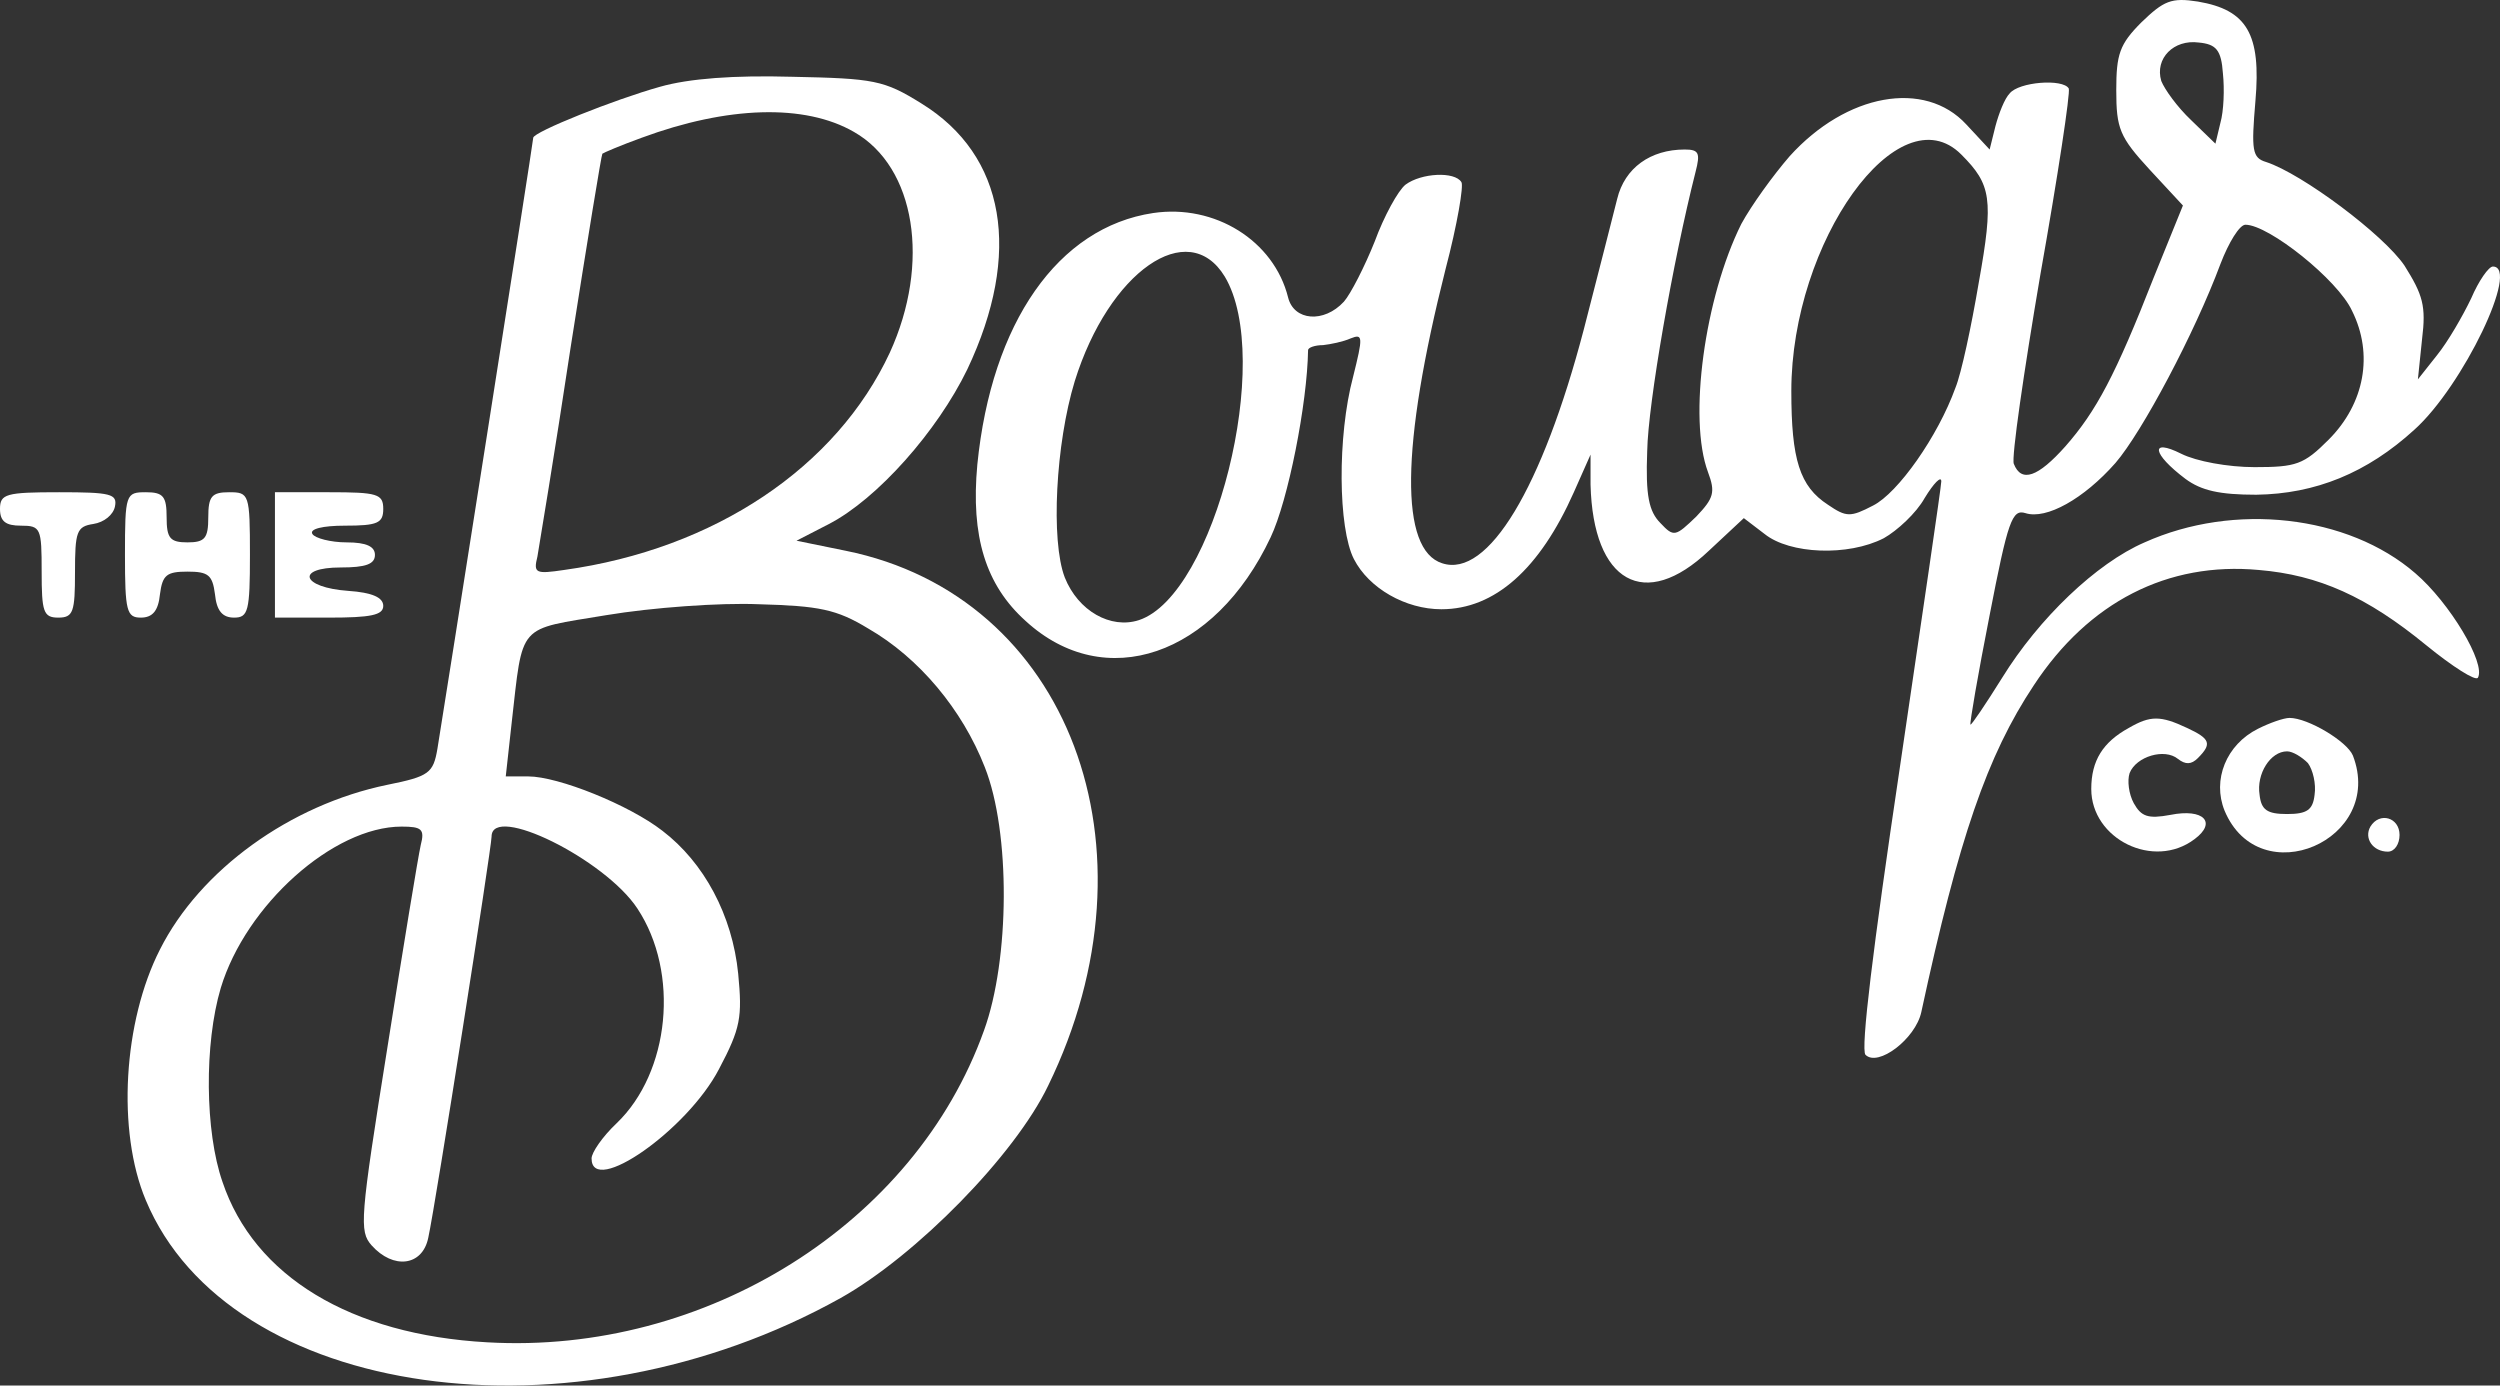 <svg width="83" height="46" viewBox="0 0 83 46" fill="none" xmlns="http://www.w3.org/2000/svg">
<rect x="0" y="0" width="83" height="46" fill="#333333" stroke="none"/>
<path d="M71.09 0.746C70.371 1.467 70.26 1.8 70.26 2.993C70.26 4.27 70.371 4.548 71.367 5.63L72.473 6.823L71.505 9.21C70.233 12.457 69.596 13.65 68.573 14.816C67.66 15.842 67.107 16.037 66.858 15.398C66.775 15.204 67.19 12.346 67.743 9.099C68.324 5.824 68.739 3.077 68.683 2.938C68.49 2.605 67.024 2.716 66.719 3.104C66.553 3.271 66.36 3.77 66.249 4.187L66.056 4.964L65.281 4.131C63.898 2.633 61.298 3.104 59.417 5.186C58.864 5.824 58.144 6.823 57.812 7.434C56.595 9.876 56.042 13.9 56.706 15.676C56.955 16.342 56.9 16.536 56.319 17.147C55.627 17.813 55.572 17.841 55.129 17.369C54.742 16.98 54.631 16.453 54.687 14.982C54.714 13.4 55.544 8.655 56.291 5.713C56.457 5.075 56.402 4.964 55.931 4.964C54.797 4.964 53.94 5.574 53.691 6.601C53.553 7.156 53.055 9.099 52.584 10.93C51.201 16.203 49.403 19.2 47.882 18.701C46.471 18.257 46.499 14.843 47.993 8.932C48.38 7.461 48.601 6.157 48.518 6.046C48.297 5.685 47.191 5.741 46.665 6.129C46.416 6.324 45.946 7.184 45.641 8.016C45.309 8.849 44.839 9.765 44.618 10.015C43.954 10.736 42.958 10.653 42.765 9.876C42.294 7.989 40.33 6.768 38.283 7.073C35.13 7.545 32.917 10.708 32.447 15.426C32.226 17.813 32.724 19.422 34.051 20.616C36.679 23.03 40.33 21.781 42.184 17.841C42.765 16.619 43.401 13.4 43.428 11.624C43.428 11.541 43.65 11.458 43.926 11.458C44.175 11.43 44.59 11.347 44.839 11.236C45.254 11.069 45.254 11.18 44.922 12.512C44.397 14.483 44.424 17.535 44.95 18.562C45.448 19.533 46.665 20.227 47.854 20.227C49.625 20.227 51.118 18.895 52.252 16.342L52.806 15.093V16.092C52.889 19.339 54.604 20.31 56.734 18.285L57.895 17.202L58.587 17.73C59.417 18.396 61.353 18.479 62.543 17.868C62.985 17.619 63.621 17.036 63.898 16.536C64.202 16.037 64.451 15.787 64.451 15.981C64.451 16.148 63.815 20.449 63.068 25.528C62.183 31.467 61.768 34.852 61.934 35.019C62.349 35.435 63.594 34.492 63.787 33.603C65.032 27.831 65.973 25.084 67.522 22.753C69.347 19.977 71.975 18.645 74.99 18.923C76.982 19.089 78.586 19.811 80.55 21.421C81.435 22.142 82.182 22.614 82.265 22.503C82.542 22.031 81.325 20.005 80.191 19.034C77.95 17.091 74.16 16.675 71.201 18.007C69.596 18.701 67.688 20.532 66.471 22.503C65.917 23.391 65.447 24.085 65.419 24.057C65.392 24.001 65.668 22.392 66.056 20.422C66.664 17.285 66.802 16.897 67.245 17.036C67.936 17.258 69.181 16.564 70.233 15.371C71.118 14.344 72.86 11.069 73.718 8.766C73.994 8.044 74.354 7.461 74.548 7.461C75.322 7.461 77.618 9.293 78.088 10.32C78.808 11.763 78.503 13.4 77.314 14.594C76.484 15.426 76.235 15.509 74.852 15.509C73.967 15.509 72.916 15.315 72.418 15.065C71.367 14.538 71.45 15.065 72.556 15.898C73.082 16.287 73.69 16.425 74.907 16.425C76.871 16.398 78.586 15.704 80.163 14.261C81.767 12.818 83.676 8.849 82.763 8.849C82.625 8.849 82.293 9.321 82.044 9.904C81.767 10.486 81.269 11.347 80.91 11.791L80.274 12.595L80.412 11.263C80.55 10.153 80.439 9.793 79.831 8.821C79.139 7.794 76.429 5.769 75.239 5.38C74.769 5.241 74.741 4.992 74.88 3.354C75.073 1.134 74.603 0.329 72.971 0.052C72.086 -0.087 71.837 0.024 71.09 0.746ZM73.801 2.438C73.856 2.966 73.828 3.687 73.718 4.076L73.552 4.77L72.75 3.993C72.279 3.548 71.865 2.966 71.754 2.688C71.532 1.939 72.169 1.301 72.999 1.412C73.579 1.467 73.746 1.661 73.801 2.438ZM65.115 5.13C66.111 6.129 66.194 6.601 65.696 9.376C65.447 10.847 65.115 12.401 64.921 12.873C64.341 14.483 63.013 16.37 62.183 16.786C61.436 17.174 61.298 17.174 60.689 16.758C59.749 16.148 59.472 15.26 59.472 12.984C59.472 8.016 63.041 3.049 65.115 5.13ZM40.662 9.182C42.294 11.902 40.33 19.755 37.813 20.588C36.873 20.893 35.794 20.283 35.351 19.173C34.881 17.952 35.047 14.732 35.683 12.651C36.817 9.016 39.445 7.184 40.662 9.182Z" fill="white"/>
<path d="M21.908 2.882C20.414 3.299 17.703 4.381 17.703 4.575C17.703 4.714 14.716 23.696 14.522 24.862C14.384 25.666 14.246 25.777 12.863 26.055C9.626 26.721 6.639 28.886 5.311 31.522C4.094 33.909 3.873 37.544 4.841 39.848C7.607 46.453 19.003 48.062 27.91 43.094C30.428 41.679 33.692 38.349 34.798 36.046C38.643 28.164 35.49 19.783 28.076 18.285L26.444 17.952L27.523 17.396C29.128 16.564 31.119 14.316 32.115 12.262C33.941 8.405 33.387 5.158 30.594 3.437C29.349 2.66 29.017 2.605 26.306 2.549C24.37 2.494 22.876 2.605 21.908 2.882ZM28.353 4.381C30.4 5.547 30.898 8.738 29.542 11.707C27.772 15.509 23.733 18.229 18.727 18.923C17.786 19.062 17.703 19.034 17.842 18.479C17.897 18.146 18.422 15.01 18.948 11.513C19.501 7.989 19.972 5.103 19.999 5.103C20.027 5.075 20.608 4.825 21.299 4.575C24.148 3.521 26.721 3.437 28.353 4.381ZM28.823 20.866C30.511 21.837 31.949 23.557 32.696 25.472C33.553 27.637 33.526 31.855 32.668 34.214C30.372 40.625 23.429 44.982 16.182 44.565C11.646 44.316 8.437 42.373 7.386 39.237C6.805 37.572 6.777 34.658 7.33 32.799C8.16 30.051 11.065 27.443 13.333 27.443C13.997 27.443 14.107 27.526 13.969 28.053C13.886 28.414 13.388 31.439 12.863 34.769C11.95 40.486 11.922 40.874 12.337 41.346C13.056 42.151 14.024 42.04 14.218 41.096C14.467 39.959 16.32 28.136 16.32 27.776C16.32 26.666 20.082 28.525 21.161 30.162C22.572 32.299 22.24 35.602 20.47 37.294C19.999 37.739 19.64 38.266 19.64 38.46C19.64 39.737 22.821 37.516 23.872 35.491C24.591 34.131 24.646 33.77 24.508 32.327C24.314 30.384 23.374 28.636 21.991 27.581C20.884 26.721 18.533 25.777 17.537 25.777H16.791L16.984 24.029C17.371 20.643 17.15 20.921 20.137 20.422C21.631 20.172 23.899 20.005 25.2 20.061C27.191 20.116 27.772 20.227 28.823 20.866Z" fill="white"/>
<path d="M0 16.897C0 17.313 0.194 17.452 0.692 17.452C1.355 17.452 1.383 17.535 1.383 18.978C1.383 20.31 1.438 20.505 1.936 20.505C2.434 20.505 2.49 20.31 2.49 19.006C2.49 17.646 2.545 17.48 3.098 17.396C3.458 17.341 3.762 17.091 3.817 16.814C3.9 16.398 3.679 16.342 1.964 16.342C0.194 16.342 0 16.398 0 16.897Z" fill="white"/>
<path d="M4.149 18.423C4.149 20.283 4.205 20.505 4.675 20.505C5.062 20.505 5.256 20.283 5.311 19.728C5.394 19.089 5.532 18.978 6.224 18.978C6.915 18.978 7.054 19.089 7.137 19.728C7.192 20.283 7.386 20.505 7.773 20.505C8.243 20.505 8.298 20.283 8.298 18.423C8.298 16.398 8.271 16.342 7.607 16.342C7.026 16.342 6.915 16.481 6.915 17.174C6.915 17.868 6.805 18.007 6.224 18.007C5.643 18.007 5.532 17.868 5.532 17.174C5.532 16.481 5.422 16.342 4.841 16.342C4.177 16.342 4.149 16.398 4.149 18.423Z" fill="white"/>
<path d="M9.128 20.505H10.926C12.309 20.505 12.724 20.422 12.724 20.116C12.724 19.839 12.365 19.672 11.562 19.617C10.013 19.506 9.792 18.84 11.313 18.84C12.143 18.84 12.448 18.729 12.448 18.423C12.448 18.146 12.171 18.007 11.507 18.007C10.982 18.007 10.456 17.868 10.373 17.73C10.262 17.563 10.705 17.452 11.452 17.452C12.531 17.452 12.724 17.369 12.724 16.897C12.724 16.398 12.531 16.342 10.926 16.342H9.128V20.505Z" fill="white"/>
<path d="M70.675 24.168C69.817 24.64 69.43 25.25 69.43 26.194C69.43 27.859 71.505 28.886 72.86 27.859C73.607 27.304 73.165 26.832 72.058 27.054C71.311 27.193 71.09 27.11 70.841 26.666C70.675 26.36 70.62 25.916 70.703 25.666C70.924 25.111 71.865 24.834 72.307 25.195C72.556 25.389 72.75 25.389 72.971 25.167C73.441 24.695 73.386 24.529 72.611 24.168C71.726 23.752 71.394 23.752 70.675 24.168Z" fill="white"/>
<path d="M74.963 24.196C73.911 24.723 73.441 25.889 73.856 26.915C75.018 29.691 79.195 27.887 78.116 25.084C77.922 24.612 76.622 23.835 76.014 23.835C75.82 23.835 75.35 24.001 74.963 24.196ZM76.622 25.334C76.788 25.555 76.899 26.027 76.844 26.388C76.788 26.888 76.595 27.026 75.931 27.026C75.267 27.026 75.073 26.888 75.018 26.388C74.907 25.694 75.377 24.945 75.931 24.945C76.124 24.945 76.429 25.139 76.622 25.334Z" fill="white"/>
<path d="M78.697 27.443C78.476 27.831 78.78 28.275 79.278 28.275C79.499 28.275 79.665 28.025 79.665 27.72C79.665 27.137 79.001 26.943 78.697 27.443Z" fill="white"/>
</svg>
